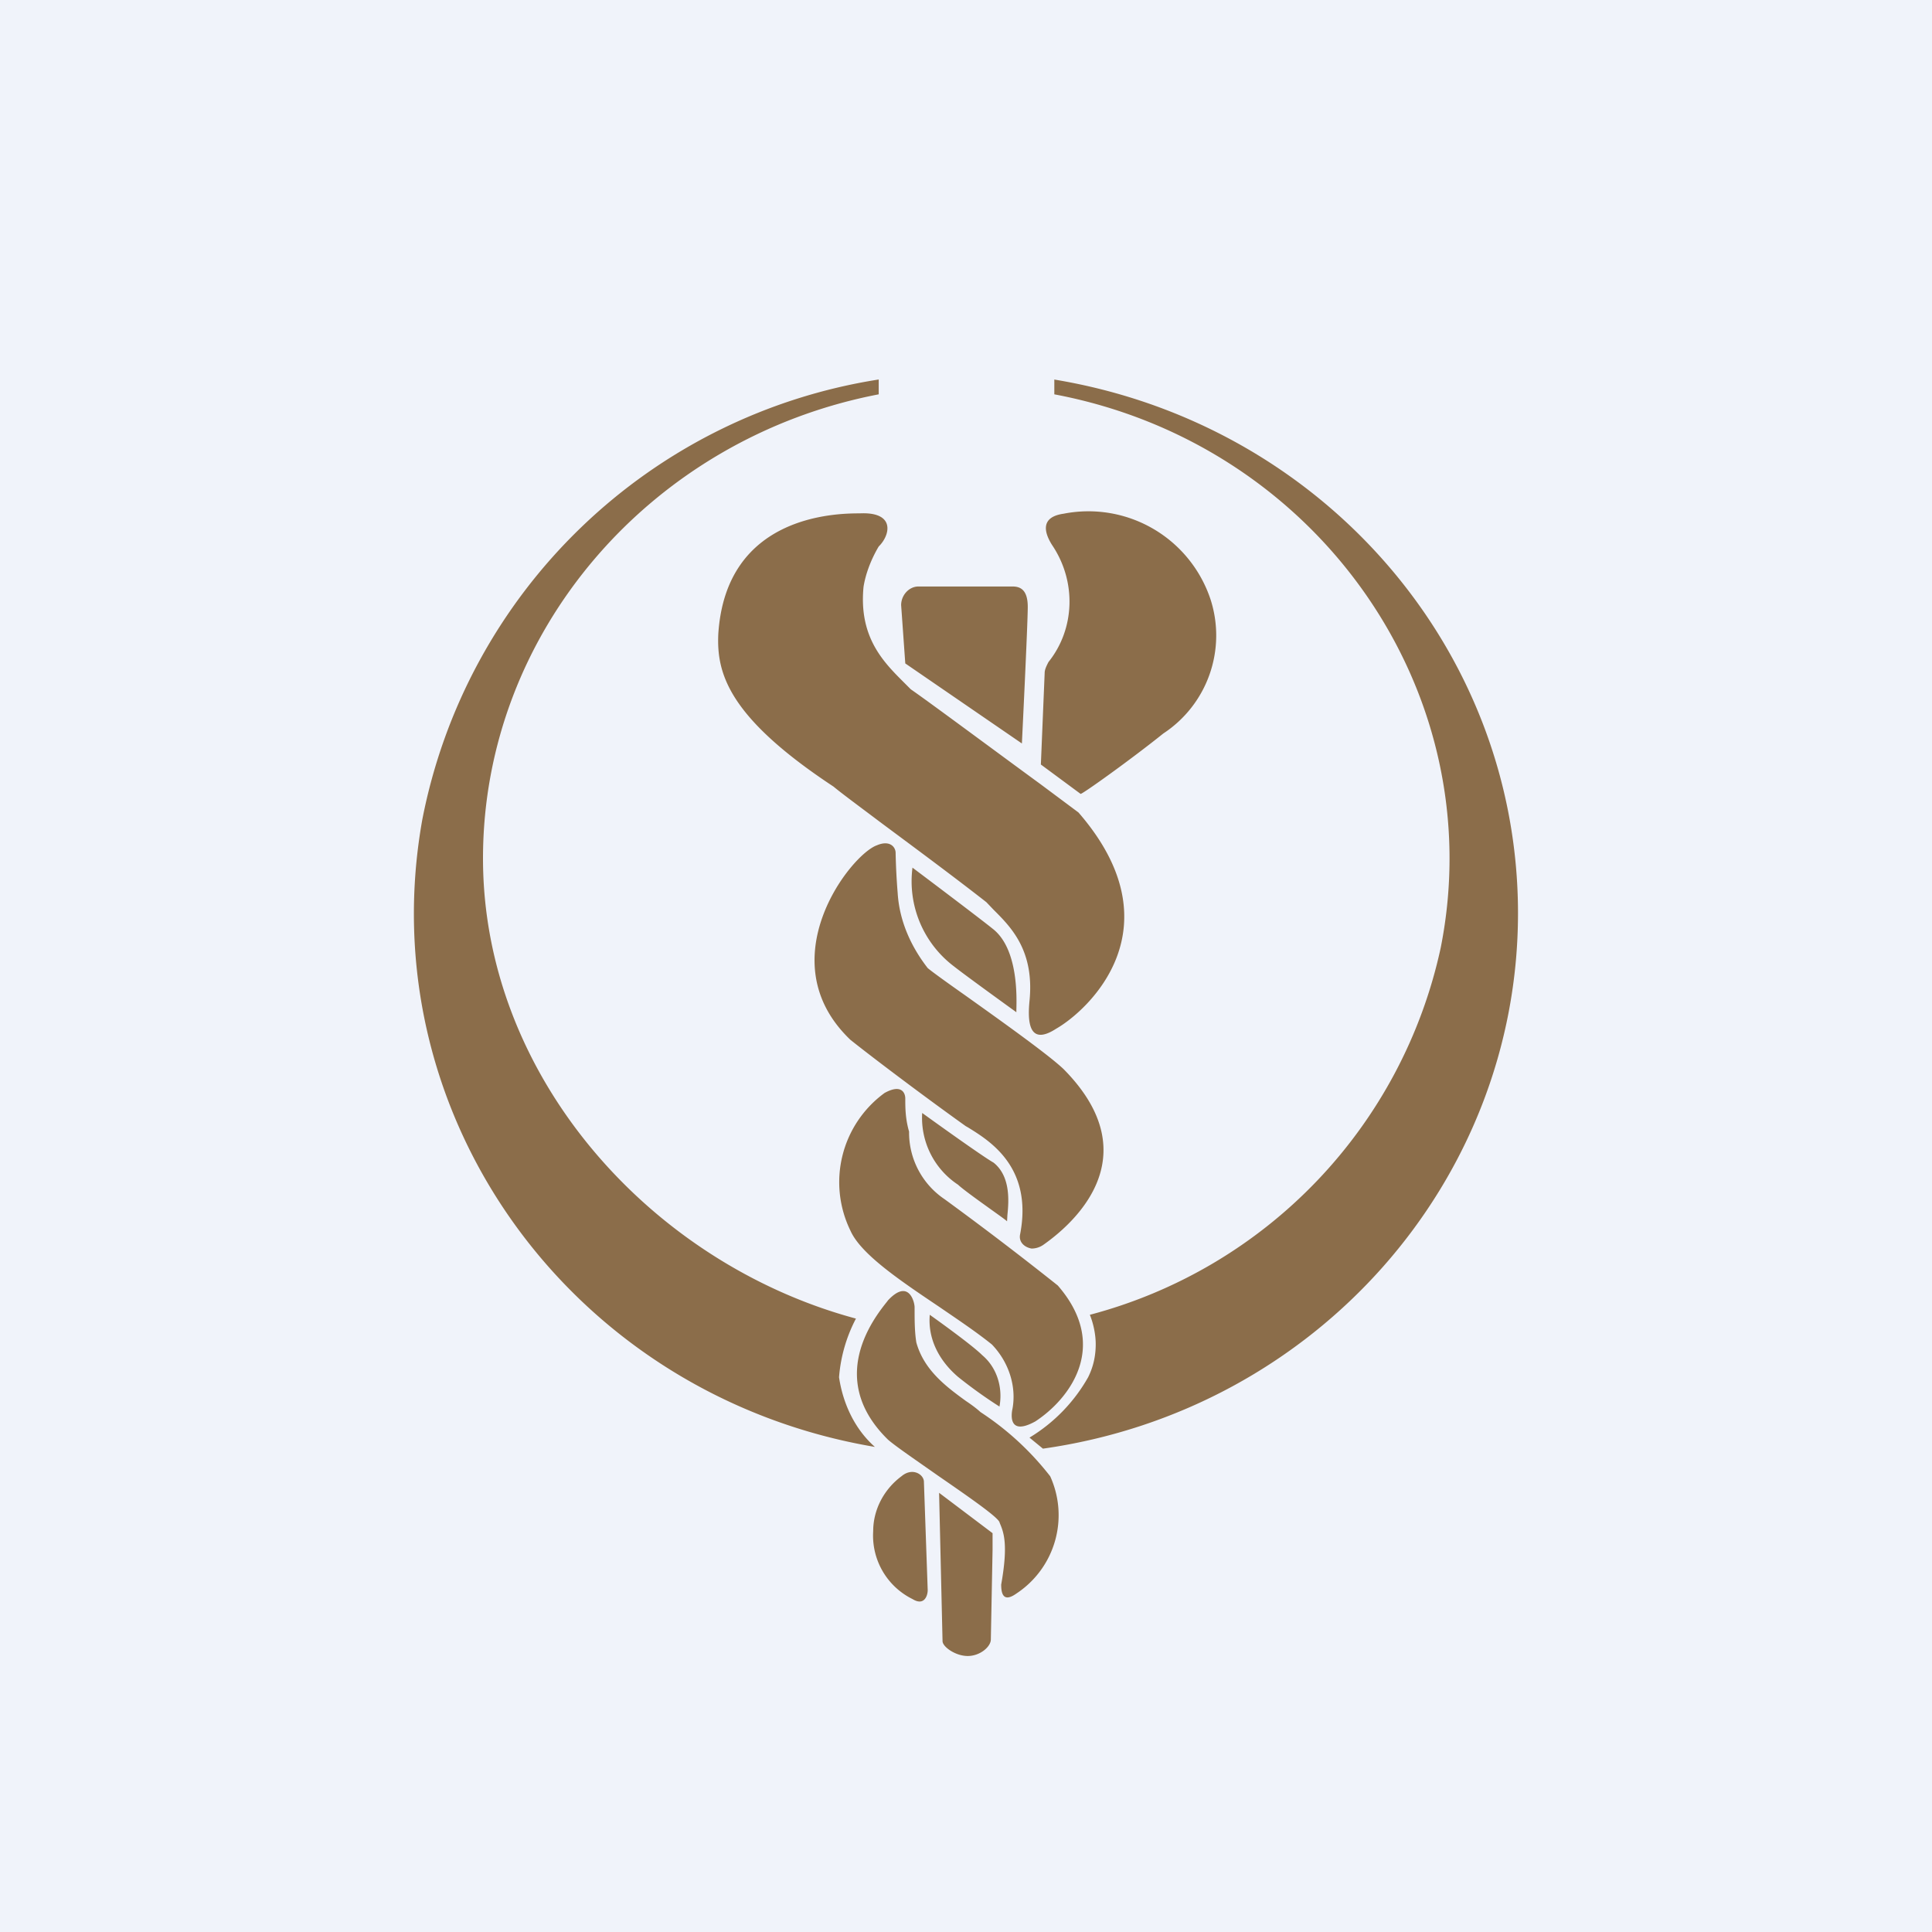 <svg xmlns="http://www.w3.org/2000/svg" width="56" height="56" viewBox="0 0 56 56"><path fill="#F0F3FA" d="M0 0h56v56H0z"/><path d="M30.55 11C38.32 12.28 44 18.81 44 26.47c0 7.76-5.85 14.4-13.77 15.52l-.39-.32a4.8 4.8 0 0 0 1.7-1.75c.16-.32.22-.64.22-.96 0-.26-.06-.58-.17-.85a14.08 14.08 0 0 0 10.17-10.64c1.47-7.39-3.55-14.6-11.2-16.04V11zm.77 12.01l-1.15-.85.11-2.65c0-.11.06-.22.11-.32.77-.96.82-2.34.1-3.4-.2-.32-.37-.8.34-.9a3.73 3.73 0 0 1 4.26 2.49 3.4 3.4 0 0 1-1.37 3.88c-.92.74-2.4 1.8-2.4 1.75zm-5.85-7.17c.33-.32.5-1.01-.55-.96-.7 0-3.88.05-4.1 3.5-.05 1.13.28 2.4 3.34 4.42.24.2.73.56 1.34 1.02.9.67 2.08 1.54 3.09 2.33l.21.22c.5.5 1.19 1.18 1.04 2.65-.05.53-.05 1.33.77.8.93-.53 3.55-2.93.65-6.27l-1.1-.82c-1.3-.95-3.21-2.37-3.76-2.75l-.23-.23c-.58-.58-1.28-1.3-1.14-2.74.06-.38.22-.8.44-1.17zm-.05 8.66c.38-.16.54.06.54.22a19.29 19.29 0 0 0 .06 1.17c.05.8.38 1.54.87 2.17.13.11.56.42 1.1.8 1.01.72 2.4 1.71 2.84 2.13 2.57 2.6.16 4.57-.6 5.1a.6.6 0 0 1-.33.1c-.22-.04-.38-.2-.33-.42.37-1.94-.88-2.7-1.51-3.09l-.07-.04c-1.26-.9-2.74-2.02-3.34-2.5-2.4-2.29 0-5.37.77-5.64zm.82 7.34c0-.16-.11-.43-.6-.16a3.2 3.2 0 0 0-.99 3.99c.3.68 1.43 1.44 2.56 2.2.54.37 1.08.73 1.54 1.1.5.52.71 1.22.6 1.85-.05.22-.1.8.66.38.98-.64 2.18-2.18.65-3.94a99.3 99.3 0 0 0-3.28-2.5 2.33 2.33 0 0 1-1.03-1.96c-.11-.38-.11-.7-.11-.96zm-.5 5.85c.6-.64.77.05.77.2 0 .38 0 .7.05 1.02.22.8.86 1.28 1.44 1.7.15.1.3.21.42.32a8.32 8.32 0 0 1 2.02 1.86 2.72 2.72 0 0 1-.98 3.4c-.38.27-.44 0-.44-.26.21-1.18.07-1.52-.04-1.78l-.01-.03c-.06-.16-.96-.78-1.8-1.36-.61-.43-1.2-.83-1.43-1.03-1.79-1.75-.43-3.5-.03-4l.03-.04zm1.04 5.26l.11 3.14c0 .16-.1.47-.44.26a2.05 2.05 0 0 1-1.14-1.97c0-.63.32-1.22.82-1.59.32-.27.65-.05.65.16zm-1.42-1.01c-8.8-1.49-14.65-9.62-13.12-18.18A16 16 0 0 1 25.47 11v.43C18.86 12.7 14 18.33 14 24.88c0 6.32 4.86 11.74 10.81 13.34a4.4 4.4 0 0 0-.49 1.7c.11.74.44 1.49 1.04 2.02zm.88-22.71l3.38 2.32s.17-3.46.17-3.96-.22-.59-.44-.59h-2.73c-.27 0-.5.25-.5.54l.12 1.69zm.21 5.91a3.09 3.09 0 0 0 1.2 2.87c.34.27 1.81 1.33 1.81 1.33v-.07c.01-.38.05-1.73-.65-2.32-.39-.32-2.36-1.8-2.36-1.8zm1.32 9.2a2.32 2.32 0 0 1-1.04-2.08s1.7 1.23 2.07 1.44c.5.4.44 1.13.4 1.52l-.01.18c-.05-.05-.31-.23-.6-.44-.35-.25-.73-.53-.82-.62zm-.82 3.77c-.06.7.27 1.33.82 1.8a13.66 13.66 0 0 0 1.2.86c.1-.53-.06-1.12-.5-1.49-.32-.32-1.52-1.17-1.52-1.17zm1.82 6.33l-1.55-1.17.1 4.3c0 .16.37.43.73.43s.67-.27.67-.48l.05-2.6v-.48z" fill="#8B6D4A"/></svg>
